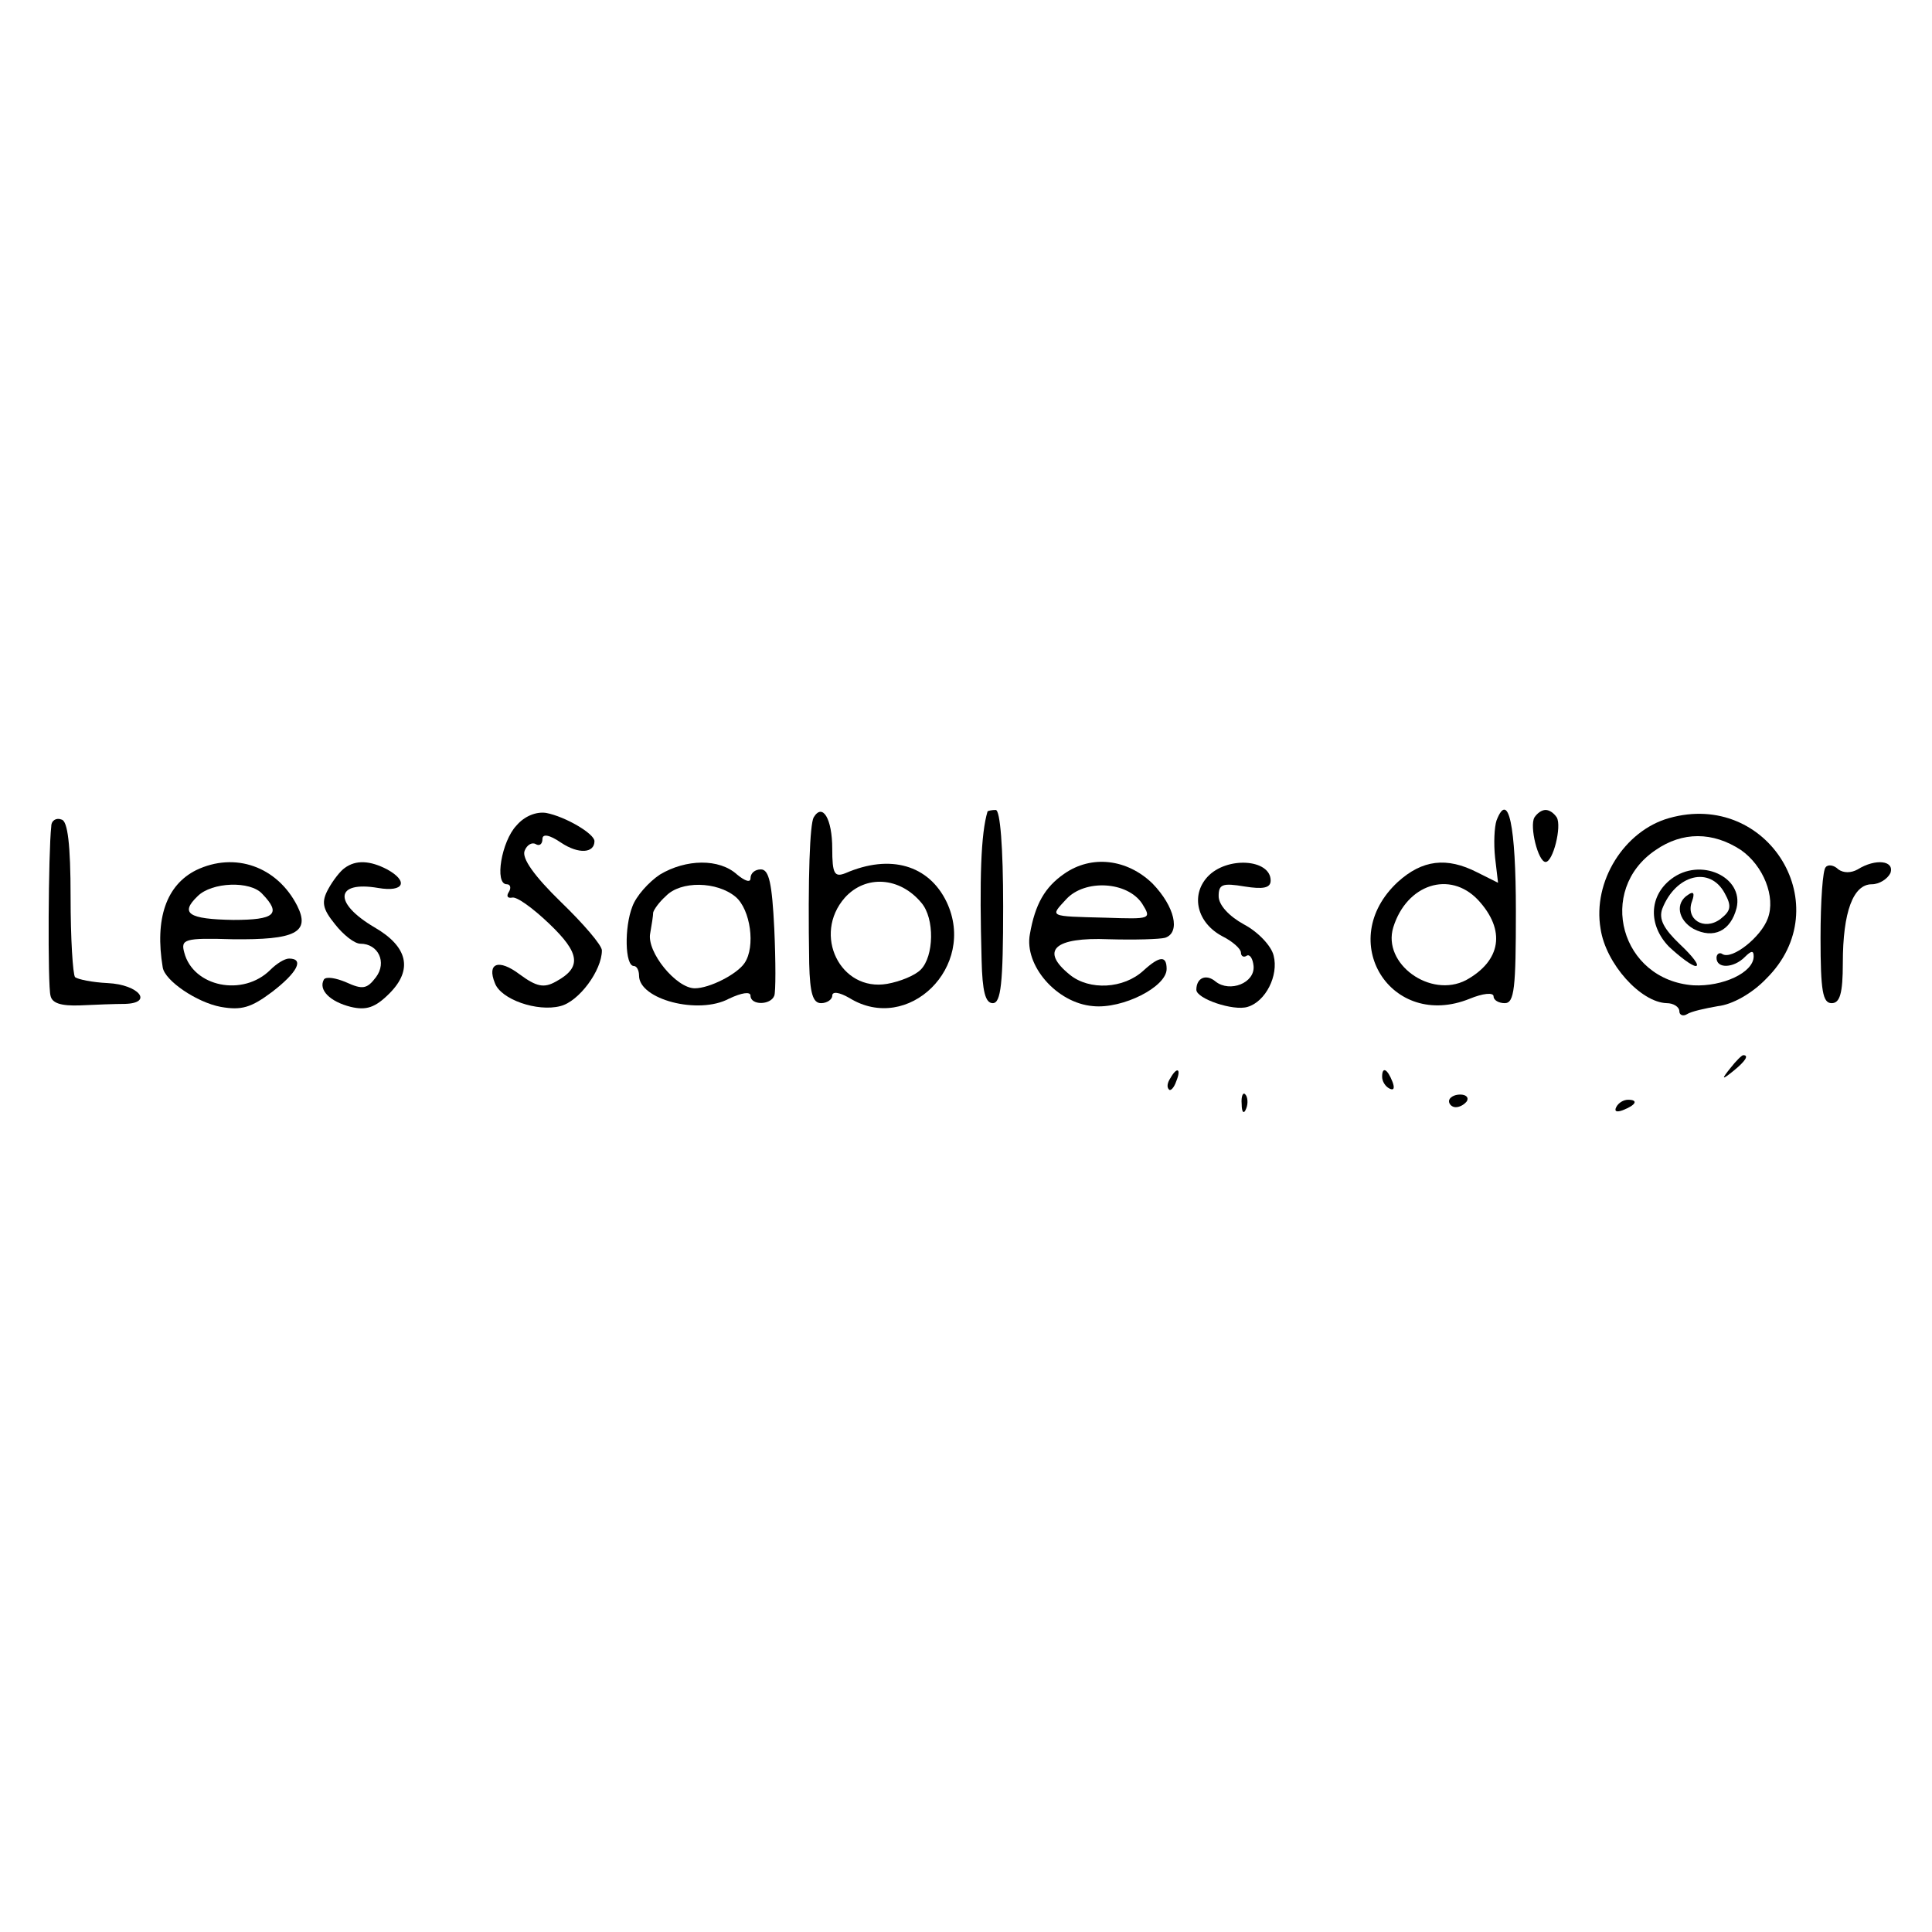 <?xml version="1.0" standalone="no"?>
<!DOCTYPE svg PUBLIC "-//W3C//DTD SVG 20010904//EN"
 "http://www.w3.org/TR/2001/REC-SVG-20010904/DTD/svg10.dtd">
<svg version="1.0" xmlns="http://www.w3.org/2000/svg"
 width="260pt" height="260pt" viewBox="0 0 260 260"
 preserveAspectRatio="xMidYMid meet">
<g transform="translate(0,260) scale(0.1,-0.1)"
fill="#000000" stroke="none">
<path d="M695 1489 c-20 -21 -30 -79 -13 -79 5 0 6 -5 3 -10 -4 -6 -2 -9 4 -8
6 2 28 -14 50 -35 42 -40 44 -59 9 -78 -16 -9 -26 -7 -49 10 -28 21 -44 15
-33 -12 8 -22 57 -39 88 -31 25 6 56 48 56 75 0 7 -25 36 -55 65 -36 35 -53
59 -49 69 3 8 10 12 15 9 5 -3 9 0 9 7 0 7 9 6 25 -5 24 -16 45 -14 45 2 0 10
-39 33 -65 38 -13 2 -29 -4 -40 -17z"/>
<path d="M1095 1500 c-5 -9 -8 -78 -6 -197 1 -40 5 -53 16 -53 8 0 15 5 15 10
0 6 9 5 23 -3 79 -49 172 42 131 129 -24 50 -76 65 -136 39 -15 -6 -18 -1 -18
33 0 40 -13 62 -25 42z m145 -115 c18 -21 17 -72 -1 -90 -8 -8 -28 -16 -45
-19 -63 -11 -101 66 -57 116 28 31 74 28 103 -7z"/>
<path d="M1329 1508 c-9 -30 -11 -90 -8 -200 1 -42 5 -58 15 -58 11 0 14 26
14 130 0 80 -4 130 -10 130 -5 0 -10 -1 -11 -2z"/>
<path d="M2014 1496 c-3 -9 -4 -31 -2 -50 l4 -34 -28 14 c-41 21 -74 17 -107
-13 -85 -79 -9 -200 97 -157 17 7 32 9 32 3 0 -5 7 -9 15 -9 13 0 15 20 15
124 0 115 -10 163 -26 122z m-25 -107 c38 -41 31 -82 -16 -108 -48 -25 -113
22 -98 71 18 58 76 77 114 37z"/>
<path d="M2065 1500 c-7 -12 5 -60 15 -60 10 0 22 48 15 60 -4 6 -10 10 -15
10 -5 0 -11 -4 -15 -10z"/>
<path d="M2246 1499 c-60 -17 -103 -85 -92 -149 7 -47 54 -99 89 -100 9 0 17
-5 17 -11 0 -5 5 -7 10 -4 6 4 25 8 42 11 19 2 46 17 65 37 98 97 3 254 -131
216z m97 -43 c30 -21 47 -63 36 -92 -9 -25 -48 -56 -61 -48 -4 3 -8 0 -8 -5 0
-15 23 -14 38 1 9 9 12 9 12 1 0 -22 -42 -41 -81 -39 -98 7 -131 128 -51 182
36 25 77 25 115 0z"/>
<path d="M2249 1417 c-30 -23 -31 -62 -3 -91 15 -14 31 -26 36 -26 6 0 -4 13
-21 29 -22 21 -29 34 -24 48 18 46 64 58 84 21 10 -18 8 -24 -6 -35 -22 -16
-47 0 -38 24 4 11 2 14 -5 9 -18 -11 -14 -34 7 -46 27 -14 50 -3 58 28 10 42
-49 69 -88 39z"/>
<path d="M69 1488 c-4 -35 -5 -215 -1 -228 2 -10 14 -14 40 -13 20 1 48 2 60
2 39 1 19 26 -23 28 -21 1 -40 5 -44 8 -3 4 -6 52 -6 108 0 71 -4 102 -12 104
-7 3 -14 -1 -14 -9z"/>
<path d="M264 1429 c-40 -20 -56 -65 -45 -131 3 -18 46 -47 78 -53 28 -5 41
-1 69 20 34 26 44 45 23 45 -6 0 -17 -7 -25 -15 -37 -37 -104 -23 -116 23 -5
18 0 20 65 18 84 -1 105 9 87 45 -27 53 -84 73 -136 48z m89 -32 c26 -27 17
-35 -39 -35 -61 1 -72 9 -48 32 19 19 71 21 87 3z"/>
<path d="M464 1432 c-6 -4 -16 -17 -22 -28 -10 -18 -8 -27 9 -48 11 -14 26
-26 34 -26 24 0 36 -25 21 -45 -12 -16 -18 -17 -40 -7 -14 6 -27 8 -30 4 -8
-14 8 -30 36 -37 21 -5 33 -1 52 18 32 32 25 63 -20 89 -56 33 -53 63 5 53 35
-6 41 9 12 25 -23 12 -42 13 -57 2z"/>
<path d="M888 1423 c-15 -10 -32 -29 -37 -43 -11 -28 -10 -80 2 -80 4 0 7 -6
7 -13 0 -32 80 -53 121 -31 17 8 29 10 29 4 0 -13 27 -13 32 0 2 5 2 46 0 90
-3 61 -7 80 -18 80 -8 0 -14 -5 -14 -12 0 -6 -7 -4 -18 5 -24 22 -69 21 -104
0z m102 -30 c20 -17 27 -67 12 -89 -10 -15 -47 -34 -67 -34 -25 0 -65 49 -60
74 2 11 4 24 4 28 1 4 8 14 17 22 20 21 69 20 94 -1z"/>
<path d="M1432 1424 c-26 -18 -39 -41 -46 -81 -8 -42 36 -93 85 -97 40 -4 99
26 99 50 0 18 -9 18 -31 -2 -27 -25 -73 -27 -99 -6 -41 33 -21 51 52 48 35 -1
69 0 76 2 21 7 13 42 -17 73 -34 33 -82 39 -119 13z m105 -40 c13 -21 12 -21
-49 -19 -78 2 -75 1 -53 25 25 27 82 24 102 -6z"/>
<path d="M1625 1420 c-23 -25 -14 -62 20 -80 14 -7 25 -17 25 -22 0 -5 4 -7 8
-4 4 2 8 -4 9 -14 2 -23 -32 -36 -51 -21 -13 11 -26 5 -26 -11 0 -12 50 -29
69 -23 24 7 42 42 35 69 -3 13 -21 32 -40 42 -20 11 -34 26 -34 38 0 16 5 18
35 13 25 -4 35 -2 35 8 0 29 -59 33 -85 5z"/>
<path d="M2457 1433 c-4 -3 -7 -46 -7 -95 0 -72 3 -88 15 -88 11 0 15 13 15
54 0 69 14 106 39 106 10 0 21 7 25 15 6 17 -20 20 -44 5 -9 -5 -19 -5 -26 0
-6 6 -14 7 -17 3z"/>
<path d="M2329 1163 c-13 -16 -12 -17 4 -4 16 13 21 21 13 21 -2 0 -10 -8 -17
-17z"/>
<path d="M1575 1149 c-4 -6 -5 -12 -2 -15 2 -3 7 2 10 11 7 17 1 20 -8 4z"/>
<path d="M1860 1151 c0 -6 4 -13 10 -16 6 -3 7 1 4 9 -7 18 -14 21 -14 7z"/>
<path d="M1671 1114 c0 -11 3 -14 6 -6 3 7 2 16 -1 19 -3 4 -6 -2 -5 -13z"/>
<path d="M1950 1118 c0 -4 4 -8 9 -8 6 0 12 4 15 8 3 5 -1 9 -9 9 -8 0 -15 -4
-15 -9z"/>
<path d="M2175 1110 c-3 -6 1 -7 9 -4 18 7 21 14 7 14 -6 0 -13 -4 -16 -10z"/>
</g>
</svg>
